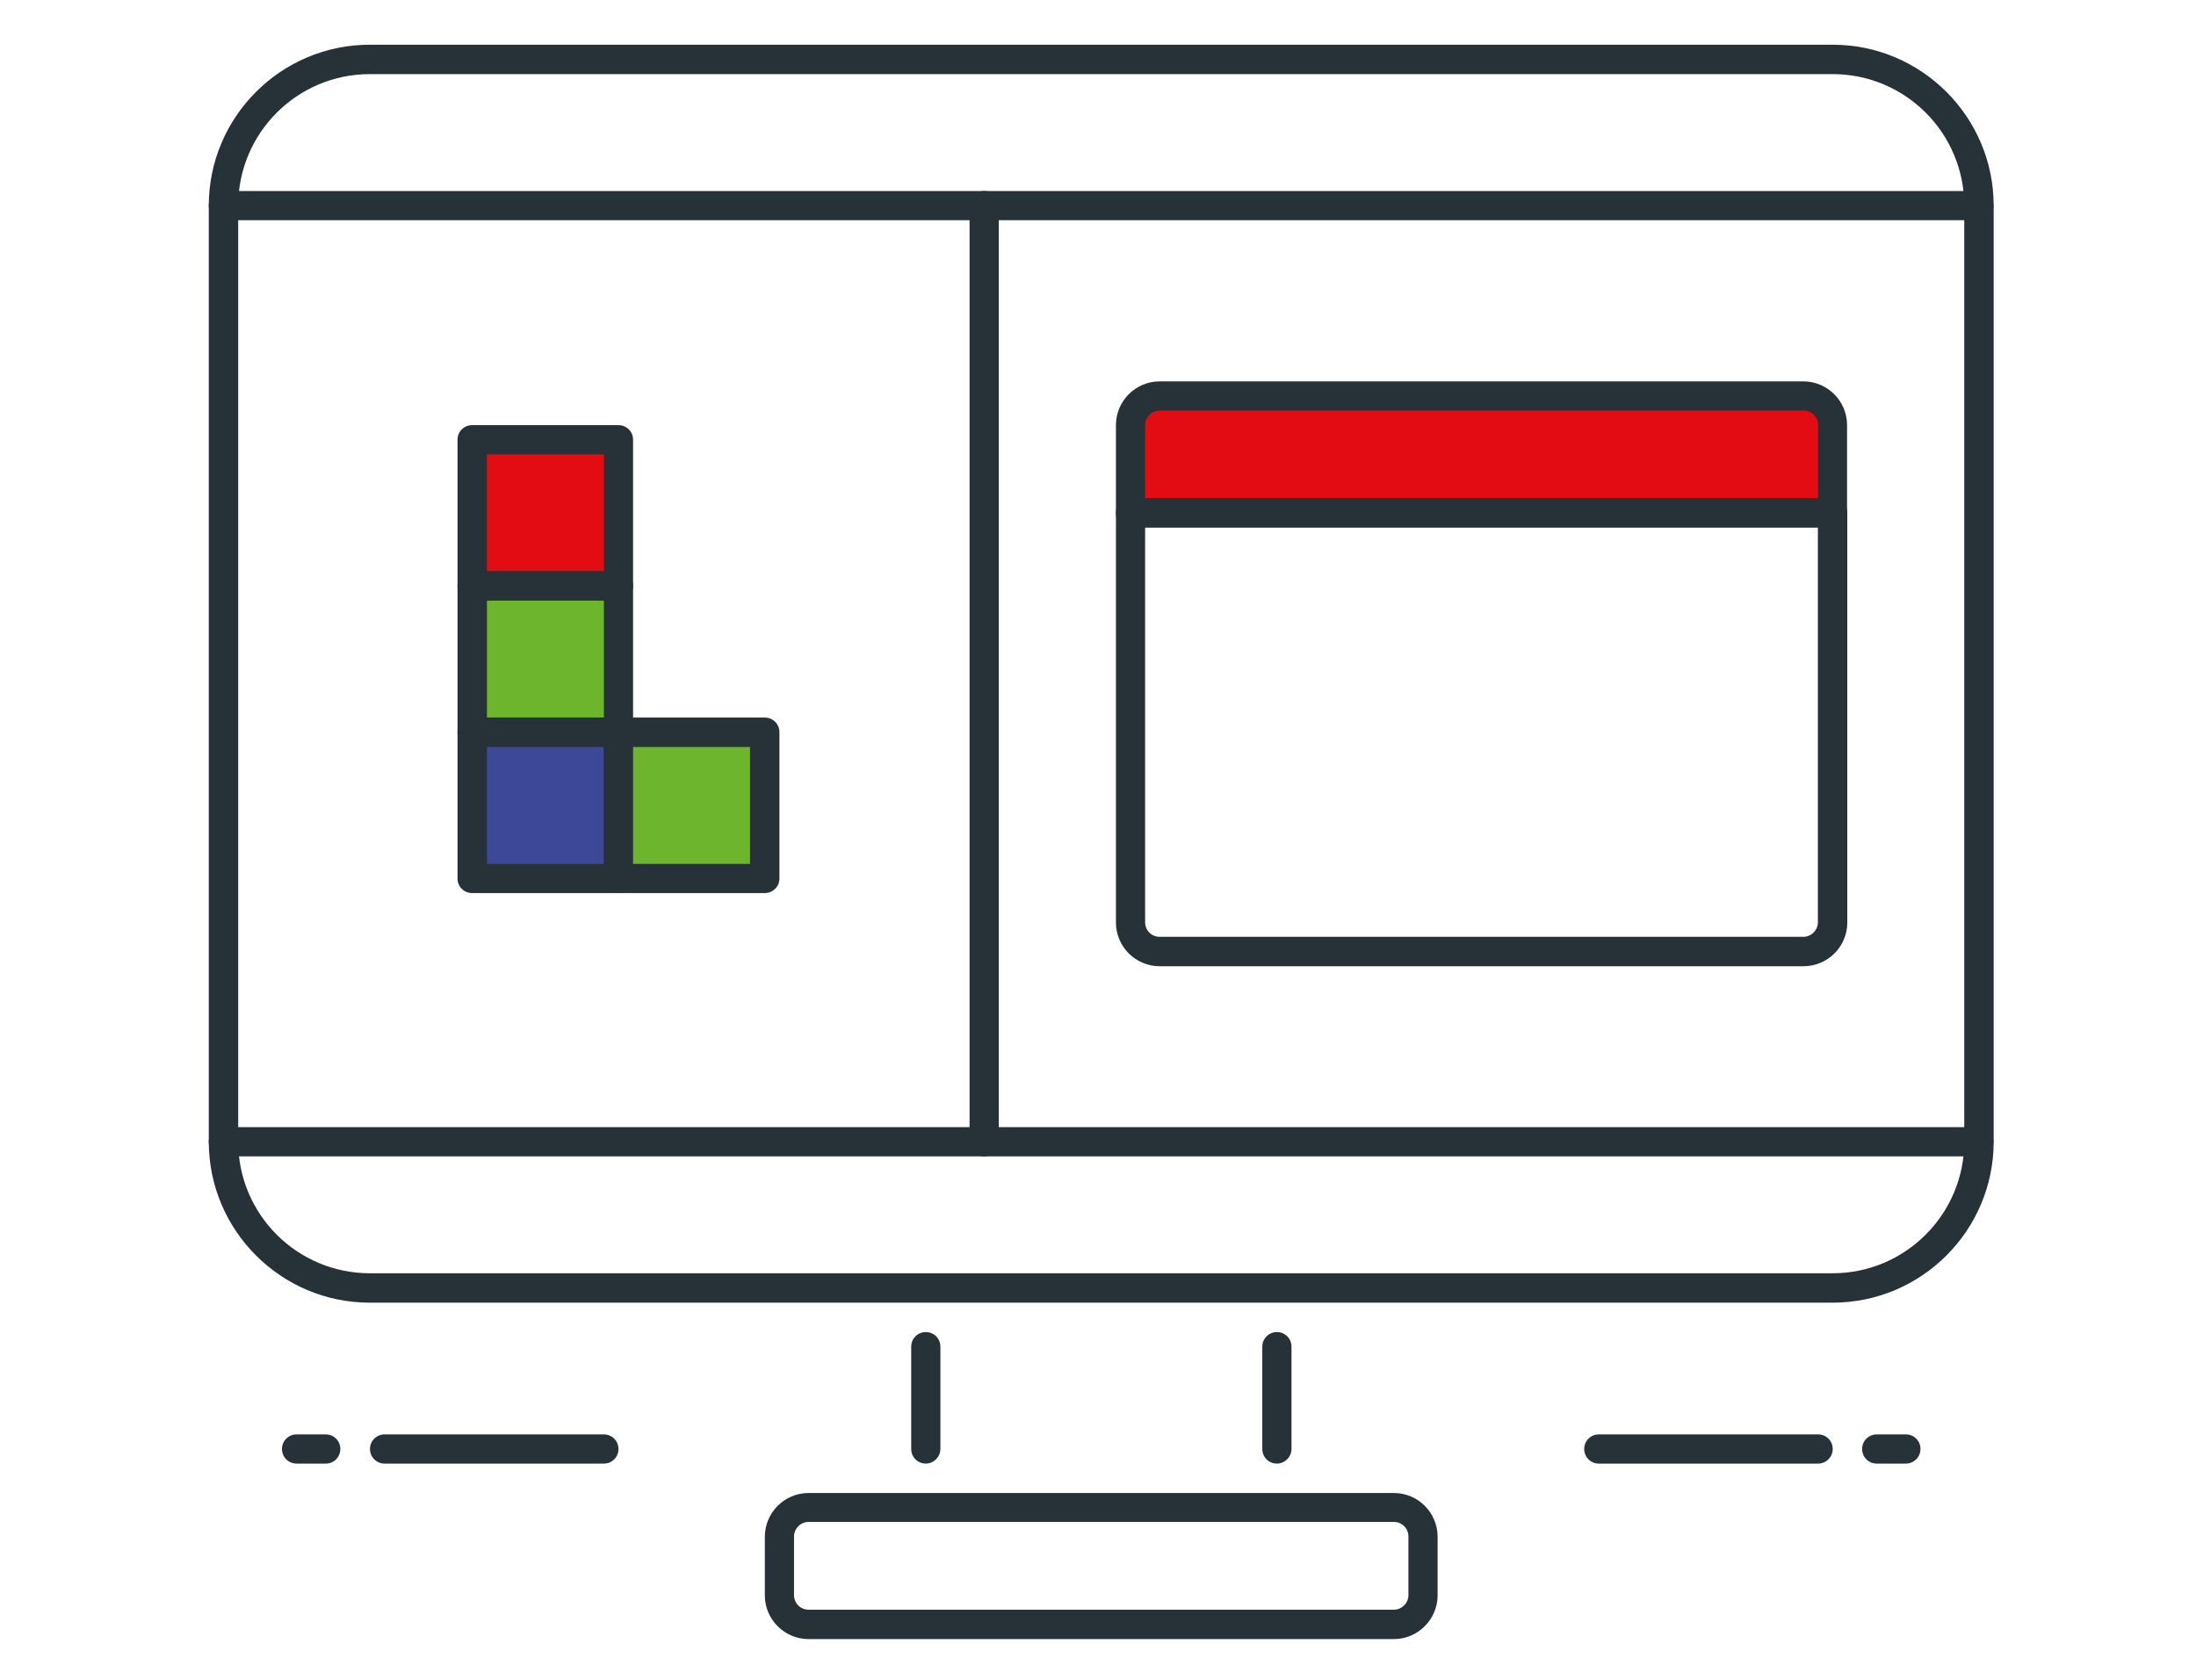 <?xml version="1.0" encoding="utf-8"?>
<!-- Generator: Adobe Illustrator 24.3.0, SVG Export Plug-In . SVG Version: 6.00 Build 0)  -->
<svg version="1.1" id="c30e0d3c-7d63-44c3-a844-05f19c6deb9e"
	 xmlns="http://www.w3.org/2000/svg" xmlns:xlink="http://www.w3.org/1999/xlink" x="0px" y="0px" viewBox="0 0 918.2 702.7"
	 style="enable-background:new 0 0 918.2 702.7;" xml:space="preserve">
<style type="text/css">
	.st0{fill:#263238;}
	.st1{fill:#E30C13;}
	.st2{fill:#6DB52D;}
	.st3{fill:#3D4899;}
</style>
<g>
	<path class="st0" d="M387.1,612.1c-3.4,0-6.1-2.7-6.1-6.1v-42.8c0-3.4,2.7-6.1,6.1-6.1s6.1,2.7,6.1,6.1v42.8
		C393.2,609.3,390.4,612.1,387.1,612.1z"/>
	<path class="st0" d="M533.9,612.1c-3.4,0-6.1-2.7-6.1-6.1v-42.8c0-3.4,2.7-6.1,6.1-6.1s6.1,2.7,6.1,6.1v42.8
		C540,609.3,537.2,612.1,533.9,612.1z"/>
	<path class="st0" d="M582.8,685.5H338.1c-10.1,0-18.3-8.2-18.3-18.3v-24.5c0-10.1,8.2-18.3,18.3-18.3h244.7
		c10.1,0,18.3,8.2,18.3,18.3v24.5C601.1,677.2,592.9,685.5,582.8,685.5z M338.1,636.5c-3.4,0-6.1,2.8-6.1,6.1v24.5
		c0,3.4,2.7,6.1,6.1,6.1h244.7c3.4,0,6.1-2.8,6.1-6.1v-24.5c0-3.4-2.7-6.1-6.1-6.1H338.1z"/>
	<path class="st0" d="M827.4,483.6h-734c-3.4,0-6.1-2.7-6.1-6.1s2.7-6.1,6.1-6.1h734c3.4,0,6.1,2.7,6.1,6.1S830.8,483.6,827.4,483.6
		z"/>
	<path class="st0" d="M766.3,544.8H154.6c-37.1,0-67.3-30.2-67.3-67.3V86c0-37.1,30.2-67.3,67.3-67.3h611.7
		c37.1,0,67.3,30.2,67.3,67.3v391.5C833.6,514.6,803.4,544.8,766.3,544.8z M154.6,31c-30.4,0-55,24.7-55,55v391.5
		c0,30.4,24.7,55,55,55h611.7c30.3,0,55-24.7,55-55V86c0-30.4-24.7-55-55-55H154.6z"/>
	<path class="st0" d="M827.4,92.1h-734c-3.4,0-6.1-2.7-6.1-6.1c0-3.4,2.7-6.1,6.1-6.1h734c3.4,0,6.1,2.7,6.1,6.1
		C833.6,89.4,830.8,92.1,827.4,92.1z"/>
	<path class="st0" d="M760.2,612.1h-91.7c-3.4,0-6.1-2.7-6.1-6.1s2.7-6.1,6.1-6.1h91.7c3.4,0,6.1,2.7,6.1,6.1
		S763.5,612.1,760.2,612.1z"/>
	<path class="st0" d="M796.9,612.1h-12.2c-3.4,0-6.1-2.7-6.1-6.1s2.7-6.1,6.1-6.1h12.2c3.4,0,6.1,2.7,6.1,6.1
		S800.2,612.1,796.9,612.1z"/>
	<path class="st0" d="M252.5,612.1h-91.7c-3.4,0-6.1-2.7-6.1-6.1s2.7-6.1,6.1-6.1h91.7c3.4,0,6.1,2.7,6.1,6.1
		S255.9,612.1,252.5,612.1z"/>
	<path class="st0" d="M136.3,612.1H124c-3.4,0-6.1-2.7-6.1-6.1s2.7-6.1,6.1-6.1h12.2c3.4,0,6.1,2.7,6.1,6.1S139.6,612.1,136.3,612.1
		z"/>
</g>
<path class="st1" d="M766.3,214.5H472.7v-36.7c0-6.7,5.5-12.2,12.2-12.2H754c6.7,0,12.2,5.5,12.2,12.2V214.5z"/>
<path class="st0" d="M766.3,220.6H472.7c-3.4,0-6.1-2.7-6.1-6.1v-36.7c0-10.1,8.2-18.3,18.3-18.3H754c10.1,0,18.3,8.2,18.3,18.3
	v36.7C772.4,217.8,769.7,220.6,766.3,220.6z M478.8,208.4h281.4v-30.6c0-3.4-2.7-6.1-6.1-6.1H484.9c-3.4,0-6.1,2.8-6.1,6.1V208.4z"
	/>
<path class="st0" d="M754,404.1H484.9c-10.1,0-18.3-8.2-18.3-18.3V214.5c0-3.4,2.7-6.1,6.1-6.1h293.6c3.4,0,6.1,2.7,6.1,6.1v171.3
	C772.4,395.9,764.2,404.1,754,404.1z M478.8,220.6v165.1c0,3.4,2.7,6.1,6.1,6.1H754c3.4,0,6.1-2.8,6.1-6.1V220.6H478.8z"/>
<path class="st1" d="M197.4,245.1v-61.2h61.2v61.2H197.4z"/>
<path class="st0" d="M258.6,251.2h-61.2c-3.4,0-6.1-2.7-6.1-6.1v-61.2c0-3.4,2.7-6.1,6.1-6.1h61.2c3.4,0,6.1,2.7,6.1,6.1v61.2
	C264.7,248.4,262,251.2,258.6,251.2z M203.6,238.9h48.9V190h-48.9V238.9z"/>
<path class="st2" d="M197.4,306.2v-61.2h61.2v61.2H197.4z"/>
<path class="st0" d="M258.6,312.3h-61.2c-3.4,0-6.1-2.7-6.1-6.1v-61.2c0-3.4,2.7-6.1,6.1-6.1h61.2c3.4,0,6.1,2.7,6.1,6.1v61.2
	C264.7,309.6,262,312.3,258.6,312.3z M203.6,300.1h48.9v-48.9h-48.9V300.1z"/>
<path class="st3" d="M197.4,367.4v-61.2h61.2v61.2H197.4z"/>
<path class="st0" d="M258.6,373.5h-61.2c-3.4,0-6.1-2.7-6.1-6.1v-61.2c0-3.4,2.7-6.1,6.1-6.1h61.2c3.4,0,6.1,2.7,6.1,6.1v61.2
	C264.7,370.8,262,373.5,258.6,373.5z M203.6,361.3h48.9v-48.9h-48.9V361.3z"/>
<path class="st2" d="M258.6,367.4v-61.2h61.2v61.2H258.6z"/>
<path class="st0" d="M319.8,373.5h-61.2c-3.4,0-6.1-2.7-6.1-6.1v-61.2c0-3.4,2.7-6.1,6.1-6.1h61.2c3.4,0,6.1,2.7,6.1,6.1v61.2
	C325.9,370.8,323.1,373.5,319.8,373.5z M264.7,361.3h48.9v-48.9h-48.9V361.3z"/>
<path class="st0" d="M411.5,483.6c-3.4,0-6.1-2.7-6.1-6.1V86c0-3.4,2.7-6.1,6.1-6.1s6.1,2.7,6.1,6.1v391.5
	C417.6,480.9,414.9,483.6,411.5,483.6z"/>
</svg>
